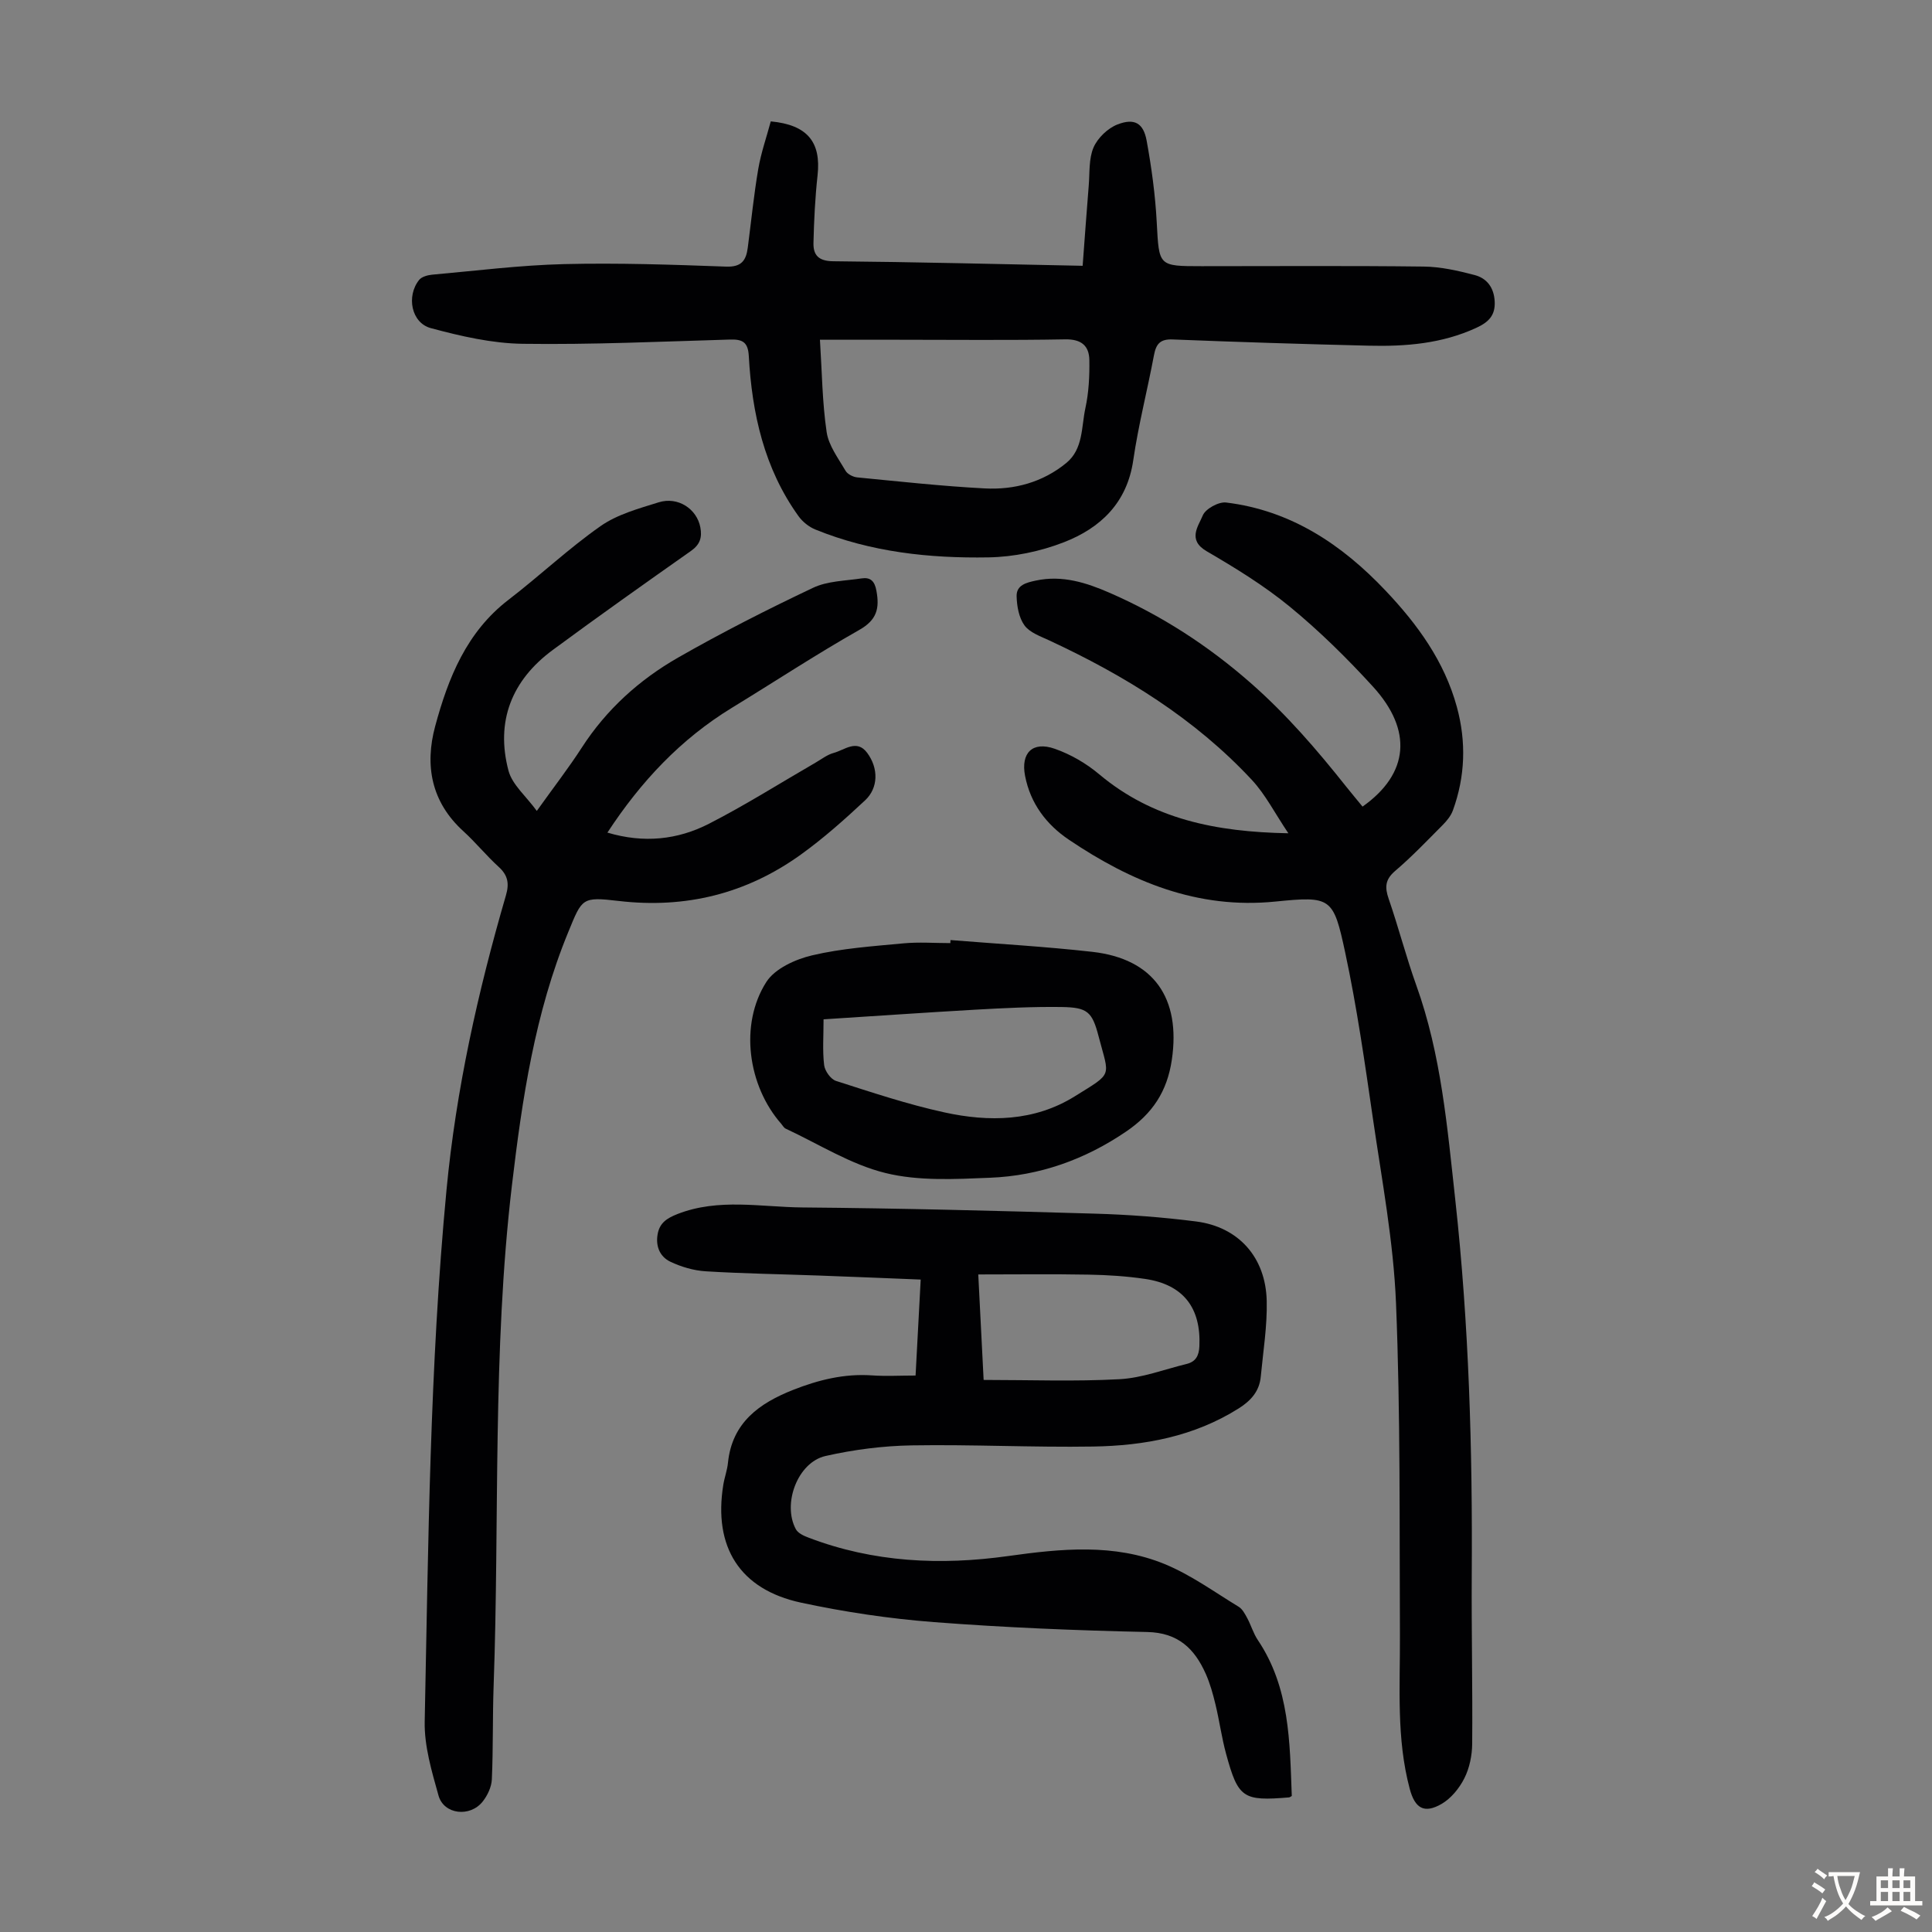 <svg enable-background="new 0 0 400 400" viewBox="0 0 400 400" xmlns="http://www.w3.org/2000/svg"><rect x="0" y="0" width="400" height="400" fill="#808080" stroke="none"/><g fill="#010103"><path d="m266.74 172.52c-2.82-4.19-4.74-8.02-7.55-11.04-11.84-12.73-26.38-21.65-42.02-28.92-1.81-.84-4-1.61-5.07-3.09-1.15-1.59-1.57-3.97-1.62-6.02-.06-2.33 2.02-2.83 3.99-3.25 5.45-1.17 10.44.43 15.28 2.54 10.72 4.68 20.38 10.93 29.24 18.71 7.39 6.49 13.68 13.8 19.73 21.42 1.11 1.39 2.26 2.76 3.38 4.13 9.67-6.84 10.38-15.84 2.15-24.85-5.35-5.86-11.05-11.48-17.17-16.51-5.32-4.37-11.28-8.03-17.25-11.51-4.05-2.36-1.72-5.19-.81-7.41.56-1.37 3.28-2.87 4.83-2.68 13.41 1.63 23.98 8.69 33.04 18.27 6.6 6.97 12.16 14.61 14.74 24.06 1.97 7.23 1.73 14.4-.83 21.43-.4 1.09-1.22 2.11-2.05 2.95-3.23 3.25-6.41 6.59-9.89 9.56-2.09 1.78-2.18 3.38-1.35 5.78 2.04 5.91 3.6 11.99 5.71 17.88 5.17 14.37 6.43 29.44 8.08 44.43 2.84 25.84 3.58 51.78 3.41 77.76-.07 11.63.19 23.25.09 34.88-.02 2.4-.55 5.01-1.62 7.13-1.04 2.07-2.76 4.18-4.73 5.32-3.61 2.08-5.51.88-6.58-3.13-2.79-10.44-1.98-21.09-2.03-31.71-.11-22.94.12-45.9-.81-68.81-.52-12.79-2.93-25.52-4.78-38.24-1.67-11.5-3.31-23.03-5.74-34.38-2.45-11.44-2.9-11.72-14.47-10.56-16.12 1.62-29.86-4.13-42.73-12.8-4.66-3.14-7.97-7.49-9.08-13.22-.92-4.74 1.52-7.24 6.16-5.61 3.28 1.15 6.51 3.02 9.18 5.27 11.07 9.29 24.1 11.94 39.17 12.22z"/><path d="m111.14 167.89c3.51-4.92 6.59-8.89 9.31-13.1 5.1-7.9 11.9-14.04 19.92-18.63 9.1-5.21 18.48-9.97 27.96-14.46 2.99-1.42 6.67-1.44 10.06-1.95 1.79-.27 2.69.51 3.06 2.54.68 3.67.11 6.06-3.55 8.13-8.94 5.07-17.55 10.74-26.33 16.1-10.6 6.47-18.86 15.24-25.81 25.86 7.52 2.25 14.55 1.49 21.04-1.84 7.52-3.85 14.69-8.39 22.01-12.62 1.25-.72 2.46-1.68 3.81-2.04 2.26-.61 4.77-2.91 6.92-.01 2.37 3.19 2.33 7.25-.43 9.83-4.24 3.96-8.6 7.85-13.3 11.23-11.27 8.11-23.87 11.23-37.75 9.6-7.6-.89-7.53-.56-10.38 6.38-6.94 16.83-9.58 34.65-11.69 52.49-4.07 34.41-2.55 69.07-3.79 103.61-.23 6.47-.08 12.95-.37 19.41-.07 1.55-.89 3.29-1.87 4.54-2.62 3.35-8.07 2.73-9.17-1.21-1.4-5.01-2.97-10.25-2.86-15.36.76-36.69 1.03-73.39 4.51-109.99 1.98-20.82 6.49-41.04 12.31-61.03.72-2.48.4-4.16-1.51-5.9-2.56-2.33-4.76-5.06-7.32-7.39-6.63-6.03-8.02-13.6-5.82-21.73 2.7-9.99 6.48-19.49 15.18-26.17 6.46-4.96 12.42-10.61 19.08-15.27 3.46-2.42 7.88-3.62 12.01-4.91 4.01-1.25 7.92 1.38 8.63 5.19.39 2.09-.07 3.55-1.92 4.86-9.6 6.76-19.19 13.55-28.64 20.52-8.5 6.27-11.88 14.79-9.15 25.04.8 2.9 3.65 5.25 5.85 8.28z"/><path d="m159.58 25.13c7.61.72 10.44 4.3 9.69 11.15-.51 4.65-.74 9.34-.85 14.01-.06 2.53 1.05 3.77 4.09 3.8 16.99.15 33.98.59 51.64.94.42-5.56.81-11.09 1.26-16.61.22-2.66-.01-5.56 1-7.9.86-1.97 2.95-3.98 4.97-4.76 3.5-1.35 5.35-.28 6.02 3.36 1.02 5.58 1.79 11.25 2.09 16.92.49 9.06.29 9.07 9.3 9.07 15.33 0 30.67-.11 46 .08 3.51.04 7.07.85 10.5 1.75 2.53.66 4.01 2.56 4.17 5.45.16 2.96-1.32 4.34-3.82 5.49-7.11 3.28-14.64 3.88-22.28 3.69-13.53-.33-27.05-.75-40.57-1.29-2.64-.11-3.44.97-3.88 3.29-1.36 7.25-3.22 14.42-4.28 21.71-1.28 8.83-6.78 14.04-14.37 16.99-4.89 1.9-10.37 3.04-15.61 3.13-12.22.21-24.35-1.09-35.84-5.77-1.33-.54-2.65-1.6-3.49-2.77-7.11-9.89-9.63-21.27-10.29-33.15-.16-2.88-1.29-3.49-3.9-3.41-14.31.42-28.63 1.08-42.93.88-6.36-.09-12.8-1.58-18.99-3.24-4.07-1.09-5.12-6.64-2.43-9.99.53-.66 1.75-.99 2.68-1.08 9.11-.81 18.21-1.97 27.34-2.19 11.17-.27 22.37.11 33.54.52 3.22.12 4.14-1.32 4.48-3.94.71-5.43 1.25-10.89 2.17-16.28.58-3.37 1.73-6.64 2.59-9.85zm10.18 45.21c.43 6.74.48 13 1.39 19.13.42 2.81 2.42 5.43 3.92 8.01.41.7 1.56 1.28 2.42 1.36 8.78.85 17.57 1.82 26.37 2.28 6.16.33 12.04-1.27 16.91-5.27 3.52-2.89 3.1-7.44 3.95-11.36.7-3.22.87-6.61.82-9.91-.04-2.97-1.63-4.38-5-4.32-11.62.21-23.26.08-34.88.08-5.01 0-10.03 0-15.9 0z"/><path d="m267.45 371.84c-.34.19-.43.28-.53.29-9.58.8-10.57.17-13.08-9.05-.91-3.34-1.37-6.79-2.18-10.16-.52-2.16-1.12-4.34-2.02-6.37-2.32-5.2-5.7-8.52-12.11-8.66-14.74-.32-29.48-.92-44.18-2.05-9.23-.71-18.47-2.09-27.51-4.03-12.69-2.73-18.17-11.53-16.09-24.39.25-1.54.82-3.04.97-4.59.85-8.3 6.49-12.3 13.46-15.06 5.24-2.07 10.62-3.41 16.35-3.01 2.88.2 5.78.03 9.03.03.36-6.7.7-13.11 1.06-19.87-7.24-.29-14.14-.58-21.03-.83-7.82-.29-15.66-.4-23.47-.88-2.48-.15-5.06-.91-7.32-1.98-2.13-1.01-3.09-3.14-2.65-5.67.41-2.38 1.92-3.34 4.12-4.21 8.53-3.33 17.28-1.43 25.91-1.36 20.13.17 40.26.69 60.39 1.28 7.03.2 14.09.73 21.06 1.62 8.78 1.12 14.43 7.41 14.63 16.46.12 5.21-.74 10.44-1.23 15.66-.28 3.02-2.03 4.98-4.56 6.58-9.23 5.82-19.52 7.73-30.12 7.9-12.52.2-25.06-.45-37.58-.24-5.97.1-12.03.88-17.86 2.2-5.77 1.31-8.98 9.91-6.13 15.17.45.83 1.68 1.38 2.67 1.75 13.41 5.11 27.25 5.76 41.3 3.79 10.93-1.53 21.94-2.64 32.42 1.68 5.39 2.22 10.25 5.76 15.28 8.82.79.48 1.31 1.5 1.78 2.36.79 1.47 1.26 3.15 2.18 4.52 6.63 9.85 6.62 21.08 7.04 32.3zm-63.8-86.14c9.63 0 18.9.35 28.12-.15 4.68-.25 9.28-2.03 13.91-3.16 1.87-.46 2.55-1.68 2.64-3.66.36-7.96-3.32-12.77-11.22-13.94-3.85-.57-7.77-.82-11.66-.89-7.54-.14-15.09-.04-22.9-.04.38 7.32.71 13.97 1.11 21.84z"/><path d="m196.79 194.63c9.8.79 19.62 1.34 29.38 2.44 12.74 1.45 18.31 9.63 16.45 22.32-.97 6.62-4.03 11.18-9.46 14.88-8.57 5.83-17.95 9.16-28.18 9.57-7.22.29-14.76.72-21.65-.98-7.21-1.77-13.82-6-20.67-9.19-.37-.17-.61-.64-.9-.98-6.92-7.86-8.72-20.59-3.1-29.38 1.78-2.78 6.03-4.71 9.5-5.52 6.15-1.45 12.56-1.88 18.89-2.48 3.21-.3 6.47-.05 9.71-.05.01-.21.02-.42.03-.63zm-26.28 16.41c0 3.48-.24 6.51.12 9.48.14 1.2 1.36 2.92 2.45 3.27 7.42 2.38 14.85 4.86 22.45 6.52 9.25 2.02 18.6 1.89 26.98-3.32 8.05-5.01 7.17-3.87 4.95-12.4-1.34-5.17-2.34-6.02-7.72-6.1-5.92-.08-11.85.22-17.76.55-10.48.6-20.95 1.33-31.47 2z"/></g><path d="m377.9 391.2c-.2.3-.4.5-.6.8-.7-.6-1.4-1-2.2-1.5.2-.3.4-.5.5-.8.6.4 1.4.8 2.3 1.5zm-1.8 6.1c-.2-.2-.5-.4-.9-.6.4-.6.8-1.2 1.2-1.9s.7-1.3.9-1.9c.3.3.5.5.8.7-.7 1.3-1.4 2.6-2 3.7zm2.2-9c-.3.3-.5.5-.6.8-.6-.6-1.3-1.1-2-1.5.3-.3.5-.5.6-.7.6.5 1.3.9 2 1.4zm.3.2v-.9h2 4.5c-.3 1.3-.6 2.5-1 3.6s-.9 2.1-1.4 3c.4.5 1 1 1.6 1.4s1.2.8 1.9 1.1c-.3.2-.5.4-.8.8-.4-.3-1-.7-1.6-1.2s-1.2-1.1-1.6-1.6c-.5.6-1.1 1.1-1.7 1.6s-1.4.9-2.1 1.4c-.1-.3-.3-.5-.7-.8.6-.2 1.2-.5 1.9-1s1.4-1.1 2-1.8c-.5-.8-.9-1.6-1.2-2.5s-.6-2-.8-3.2c-.4.1-.7.1-1 .1zm2.5 2.7c.3 1 .7 1.7 1 2.2.3-.5.6-1.1 1-2s.6-1.9.9-3h-3.2-.4c.1.9.3 1.8.7 2.8z" fill="#fcfbfa"/><path d="m396.5 388.5v1.5 3.6h1.5v.9c-.4 0-1 0-1.7 0h-7.9c-.5 0-.9 0-1.2 0v-.9h1.3v-3.5c0-.7 0-1.2 0-1.6h2.4c0-.8 0-1.4 0-1.7h1c0 .3-.1.8-.1 1.7h1.5c0-.8 0-1.4 0-1.7h1c0 .3-.1.9-.1 1.7zm-8.2 9.2c-.2-.3-.5-.5-.8-.8.8-.3 1.4-.6 1.9-.9s1-.7 1.4-1.1c.3.3.6.5.9.8-1.6 1-2.8 1.6-3.4 2zm2.6-6.8v-1.6h-1.5v1.6zm0 2.7v-1.9h-1.5v1.9zm2.4-2.7v-1.6h-1.5v1.6zm0 2.7v-1.9h-1.5v1.9zm.2 2 .7-.8c.4.2.9.5 1.6.8s1.3.7 1.8 1c-.3.3-.5.5-.8.8-.4-.3-1.5-1-3.3-1.8zm2-4.7v-1.6h-1.4v1.6zm0 2.7v-1.9h-1.4v1.9z" fill="#fcfbfa"/></svg>